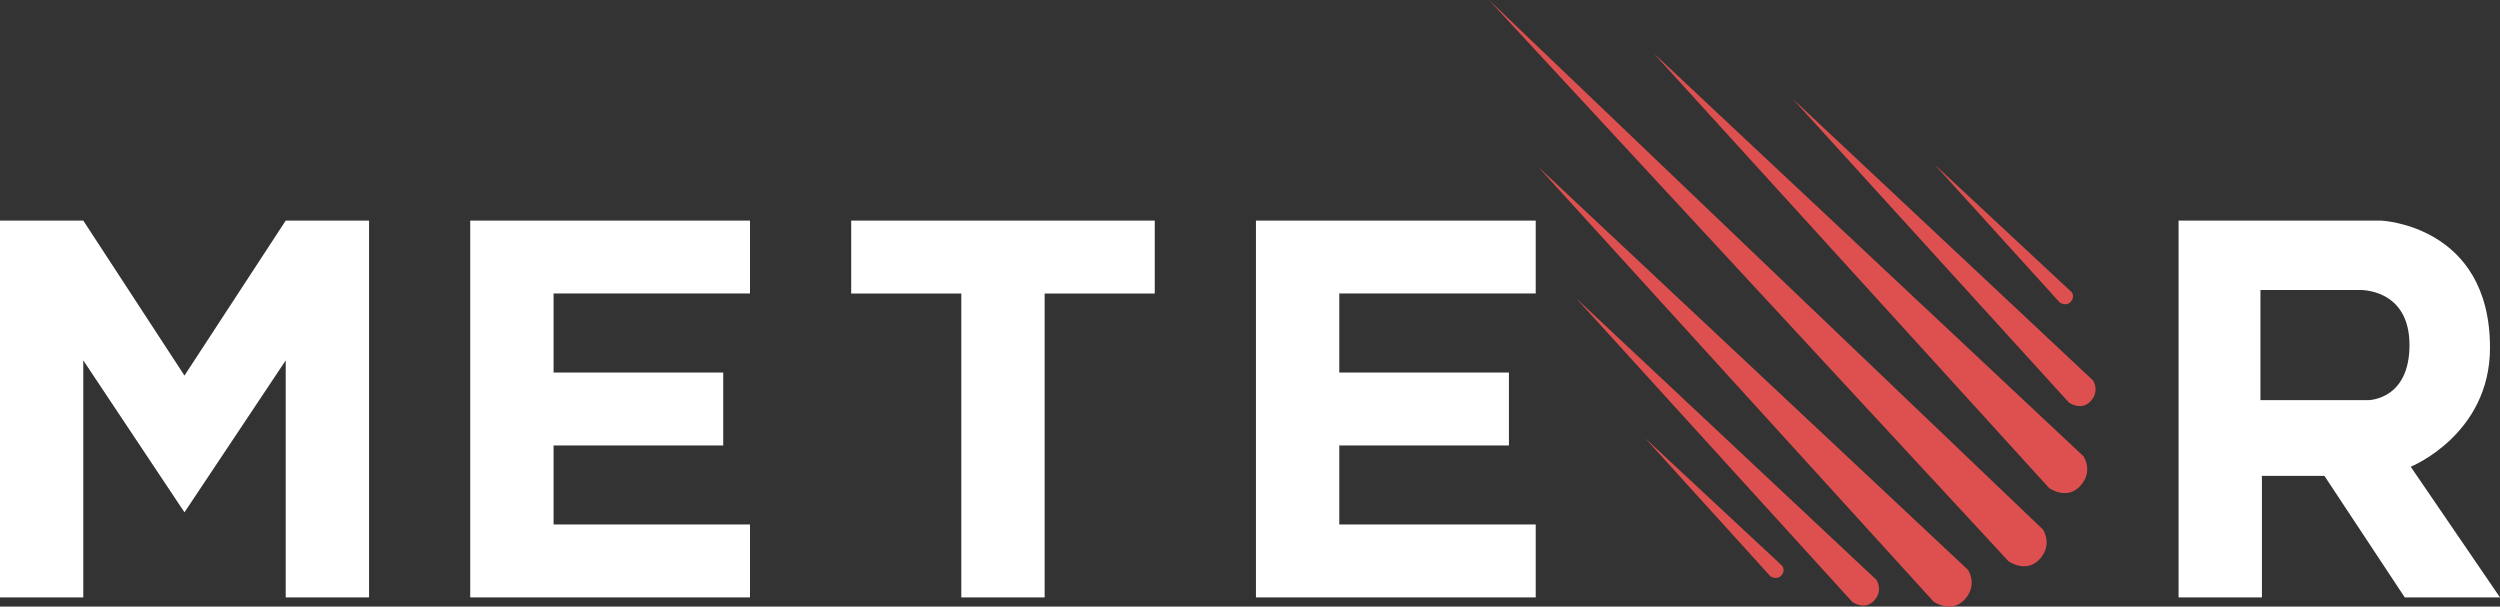 <?xml version="1.0" encoding="UTF-8"?>
<svg width="272px" height="66px" viewBox="0 0 272 66" version="1.1" xmlns="http://www.w3.org/2000/svg" xmlns:xlink="http://www.w3.org/1999/xlink">
    <rect x="0" y="0" width="272" height="66" fill="#333333" stroke="none"/>
    <!-- Generator: Sketch 46.2 (44496) - http://www.bohemiancoding.com/sketch -->
    <title>meteor</title>
    <desc>Created with Sketch.</desc>
    <defs></defs>
    <g id="Page-1" stroke="none" stroke-width="1" fill="none" fill-rule="evenodd">
        <g id="Logos" transform="translate(-31, -534)">
            <g id="meteor" transform="translate(31, 534)">
                <path d="M272,64.999 L261.639,64.999 L252.896,51.774 L246.096,51.774 L246.096,64.999 L237.029,64.999 L237.029,24 L259.047,24 C259.047,24 270.912,24.475 270.912,37.832 C270.912,47.294 262.286,50.782 262.286,50.782 L272,64.999 Z M256.69,31.549 L245.937,31.549 L245.937,43.535 L257.668,43.535 C257.668,43.535 262.152,43.534 262.152,37.541 C262.152,31.32 256.69,31.549 256.69,31.549 Z M136.647,24 L167.086,24 L167.086,31.93 L145.714,31.93 L145.714,40.532 L164.171,40.532 L164.171,48.468 L145.714,48.468 L145.714,57.064 L167.086,57.064 L167.086,64.999 L136.647,64.999 L136.647,24 Z M113.657,64.999 L104.59,64.999 L104.59,31.936 L92.61,31.936 L92.61,24 L125.638,24 L125.638,31.936 L113.657,31.936 L113.657,64.999 Z M51.161,24 L81.6,24 L81.6,31.93 L60.229,31.93 L60.229,40.532 L78.686,40.532 L78.686,48.468 L60.229,48.468 L60.229,57.064 L81.6,57.064 L81.6,64.999 L51.161,64.999 L51.161,24 Z M31.086,39.209 L20.07,55.741 L9.061,39.209 L9.061,65 L0,65 L0,24 L9.061,24 L20.07,40.862 L31.086,24 L40.153,24 L40.153,65 L31.086,65 L31.086,39.209 Z" id="Shape" fill="#FFFFFF"></path>
                <path d="M227.472,43.637 C226.443,44.766 225.098,43.798 225.098,43.798 L195.026,10.734 L227.709,41.379 C227.709,41.379 228.501,42.508 227.472,43.637 Z M224.109,32.923 L210.48,17.892 L225.401,31.789 C225.401,31.789 225.793,32.318 225.283,32.847 C224.775,33.375 224.109,32.923 224.109,32.923 Z M226.338,52.865 C224.865,54.482 222.94,53.097 222.94,53.097 L179.897,5.771 L226.678,49.634 C226.678,49.634 227.81,51.25 226.338,52.865 Z M221.921,60.83 C220.448,62.446 218.522,61.061 218.522,61.061 L162,0 L222.261,57.598 C222.261,57.598 223.392,59.214 221.921,60.83 Z M213.765,65.217 C212.293,66.833 210.367,65.448 210.367,65.448 L167.324,18.122 L214.105,61.984 C214.105,61.984 215.237,63.6 213.765,65.217 Z M203.912,65.338 C202.883,66.466 201.538,65.499 201.538,65.499 L171.467,32.435 L204.149,63.08 C204.149,63.08 204.94,64.209 203.912,65.338 Z M193.795,62.627 C193.286,63.157 192.621,62.703 192.621,62.703 L178.992,47.672 L193.913,61.569 C193.913,61.569 194.303,62.098 193.795,62.627 Z" id="Shape" fill="#DE4F4F"></path>
            </g>
        </g>
    </g>
</svg>